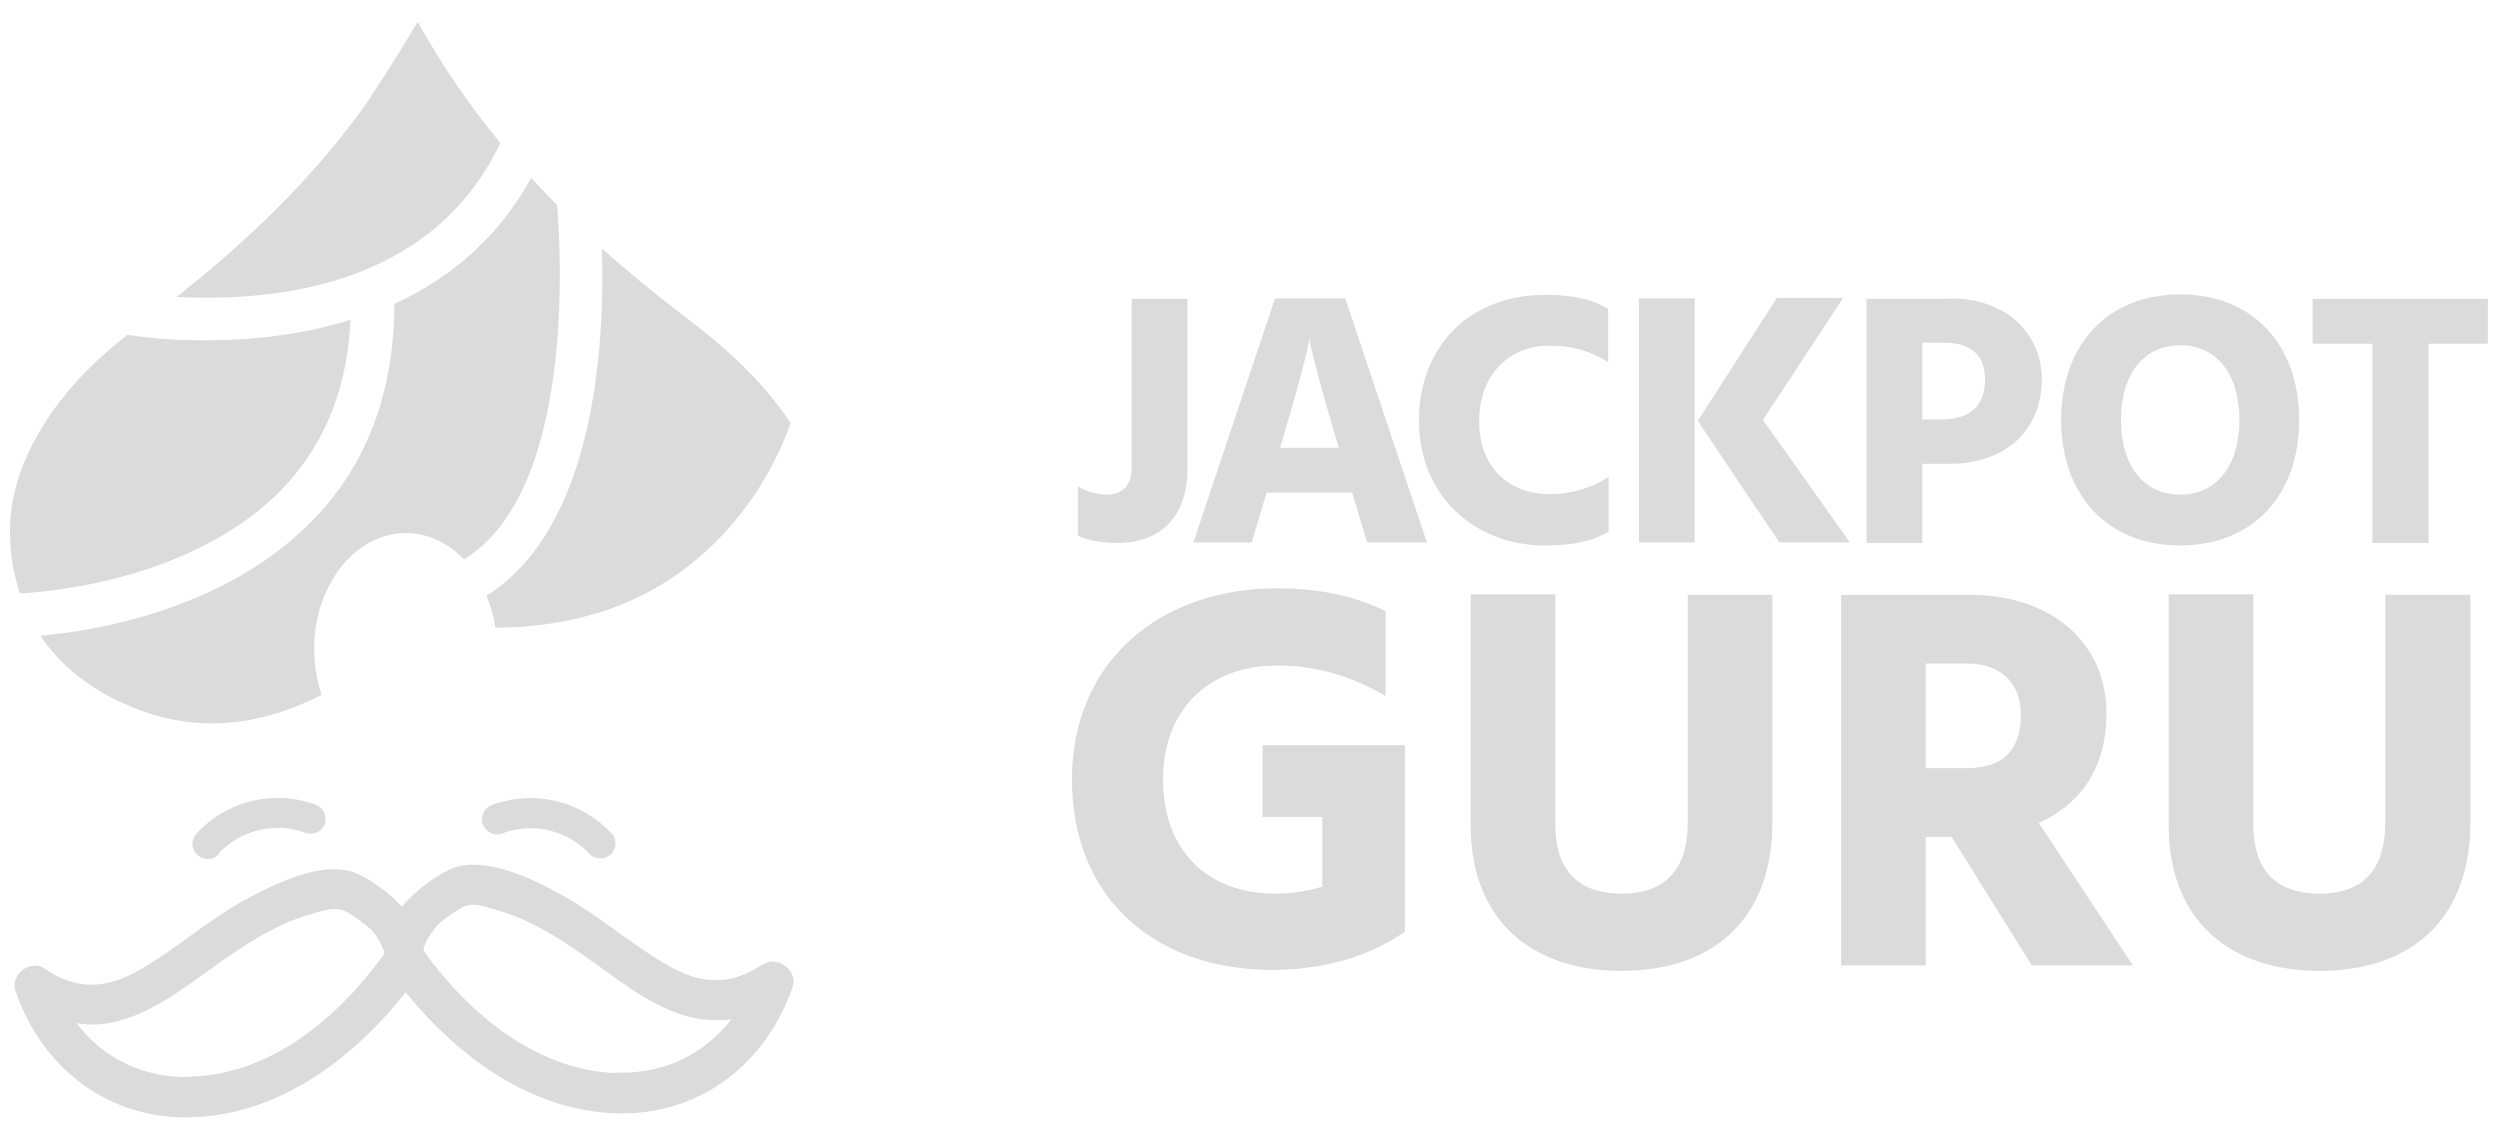 <svg width="113" height="51" viewBox="0 0 113 51" fill="none" xmlns="http://www.w3.org/2000/svg">
<path d="M48.721 21.976C49.103 22.224 49.531 22.336 49.981 22.359C50.724 22.359 51.151 21.976 51.151 21.12V13.51H53.672V21.188C53.672 23.327 52.501 24.543 50.476 24.543C49.868 24.543 49.126 24.43 48.721 24.205V21.976ZM61.12 22.269H57.249L56.574 24.52H53.941L57.632 13.488H60.805L64.496 24.52H61.795L61.12 22.269ZM60.513 20.242L60.4 19.86C59.32 16.235 59.185 15.334 59.185 15.334C59.185 15.334 59.05 16.235 57.97 19.86L57.857 20.242H60.513ZM72.732 16.392C71.742 15.784 70.977 15.627 69.987 15.627C68.276 15.627 66.859 16.887 66.859 19.026C66.859 21.166 68.209 22.336 70.077 22.336C70.954 22.336 71.967 22.066 72.71 21.548V24.025C71.809 24.588 70.617 24.655 69.829 24.655C66.656 24.655 64.136 22.404 64.136 19.026C64.136 15.649 66.431 13.33 69.829 13.33C70.617 13.33 71.787 13.397 72.687 13.96V16.392H72.732ZM74.082 13.488H76.603V24.52H74.082V13.488ZM83.579 24.52H80.428L76.738 19.026L80.316 13.465H83.309L79.686 18.981L83.601 24.498L83.579 24.52ZM88.169 13.488C90.667 13.488 92.287 15.064 92.287 17.135C92.287 19.702 90.352 20.963 88.169 20.963H86.887V24.543H84.366V13.51H88.169V13.488ZM87.719 18.959C89.182 18.959 89.722 18.238 89.722 17.135C89.722 16.144 89.182 15.491 87.877 15.491H86.887V18.959H87.719ZM98.543 13.307C101.829 13.307 103.922 15.582 103.922 18.981C103.922 22.381 101.829 24.655 98.543 24.655C95.258 24.655 93.165 22.381 93.165 18.981C93.165 15.582 95.258 13.307 98.543 13.307ZM98.543 22.359C100.186 22.359 101.221 21.053 101.221 18.981C101.221 16.91 100.186 15.604 98.543 15.604C96.901 15.604 95.866 16.91 95.866 18.981C95.866 21.053 96.901 22.359 98.543 22.359ZM112.451 15.537H109.773V24.543H107.23V15.537H104.529V13.51H112.451V15.537Z" fill="#DBDBDB"/>
<path d="M63.505 42.105C62.403 42.893 60.422 43.839 57.497 43.839C52.209 43.839 48.451 40.597 48.451 35.238C48.451 29.879 52.456 26.592 57.722 26.592C59.252 26.592 61.008 26.817 62.628 27.628V31.455C60.648 30.307 58.982 30.082 57.722 30.082C54.572 30.082 52.569 32.131 52.569 35.238C52.569 38.345 54.482 40.394 57.655 40.394C58.375 40.394 59.072 40.282 59.77 40.079V36.927H57.069V33.684H63.505V42.128V42.105ZM76.287 26.884H80.113V37.152C80.113 41.633 77.345 43.884 73.295 43.884C69.244 43.884 66.476 41.61 66.476 37.309V26.862H70.302V37.287C70.302 39.696 71.719 40.394 73.295 40.394C74.87 40.394 76.287 39.696 76.287 37.152V26.862V26.884ZM88.214 37.827H87.044V43.636H83.219V26.884H89.002C92.783 26.884 95.213 29.091 95.213 32.243C95.213 34.81 93.953 36.386 92.153 37.197L96.406 43.636H91.838L88.214 37.827ZM87.044 34.72H88.867C90.6 34.72 91.342 33.864 91.342 32.288C91.342 30.847 90.397 29.992 88.934 29.992H87.044V34.72ZM107.837 26.884H111.663V37.152C111.663 41.633 108.895 43.884 104.845 43.884C100.794 43.884 98.026 41.61 98.026 37.309V26.862H101.852V37.287C101.852 39.696 103.269 40.394 104.845 40.394C106.42 40.394 107.815 39.696 107.815 37.152V26.862L107.837 26.884Z" fill="#DBDBDB"/>
<path d="M27.207 11.236C28.355 12.249 29.57 13.262 30.875 14.253C32.518 15.492 34.341 17.023 35.736 19.117C35.106 20.895 34.138 22.539 32.878 23.935C30.245 26.885 26.712 28.348 22.392 28.371C22.324 27.875 22.189 27.402 21.986 26.93C26.915 23.845 27.342 15.492 27.207 11.236ZM16.766 4.346C17.508 3.265 18.183 2.14 18.836 1.059L18.881 0.991C19.961 2.928 21.199 4.751 22.616 6.463C20.861 10.155 17.598 12.429 12.873 13.195C11.252 13.443 9.61 13.51 7.989 13.42C10.915 11.101 14.2 8.106 16.788 4.346H16.766Z" fill="#DBDBDB"/>
<path d="M0.901 26.84C0.676 26.119 0.518 25.376 0.473 24.633C0.338 22.832 0.811 21.098 1.913 19.297C2.836 17.788 4.119 16.415 5.761 15.131C6.954 15.311 8.169 15.402 9.385 15.379C10.645 15.379 11.882 15.289 13.12 15.086C14.043 14.951 14.965 14.726 15.843 14.456C15.708 17.45 14.74 19.95 12.918 21.931C8.709 26.479 1.238 26.817 0.901 26.817V26.84Z" fill="#DBDBDB"/>
<path d="M5.424 31.726C3.849 30.983 2.656 29.969 1.823 28.731C3.984 28.551 10.307 27.65 14.358 23.282C16.676 20.783 17.823 17.563 17.823 13.735C20.524 12.497 22.617 10.583 24.012 8.039C24.395 8.444 24.777 8.872 25.182 9.277C25.34 11.191 26.037 22.179 20.974 25.286C20.254 24.543 19.331 24.093 18.341 24.093C16.068 24.093 14.2 26.434 14.2 29.339C14.2 30.037 14.313 30.735 14.538 31.41C11.365 33.009 8.372 33.122 5.447 31.726H5.424Z" fill="#DBDBDB"/>
<path d="M9.902 38.593C9.655 38.886 9.227 38.908 8.934 38.66C8.642 38.413 8.619 37.985 8.867 37.692C8.867 37.692 8.867 37.692 8.889 37.67C10.262 36.184 12.4 35.666 14.29 36.386C14.65 36.521 14.808 36.927 14.673 37.264C14.538 37.602 14.178 37.76 13.818 37.647C12.445 37.129 10.892 37.512 9.88 38.57M27.635 37.647C27.882 37.917 27.882 38.345 27.612 38.615C27.342 38.863 26.915 38.863 26.645 38.593C25.632 37.512 24.079 37.152 22.707 37.67C22.347 37.805 21.964 37.625 21.829 37.264C21.694 36.904 21.874 36.521 22.234 36.386C24.124 35.688 26.262 36.184 27.635 37.67M34.498 43.569C32.991 44.605 31.64 44.492 30.11 43.592C28.49 42.646 27.095 41.407 25.452 40.484C24.124 39.741 21.829 38.593 20.299 39.313C19.489 39.719 18.768 40.282 18.161 40.98C17.598 40.372 16.946 39.876 16.203 39.516C14.673 38.795 12.4 39.966 11.05 40.687C9.407 41.587 8.012 42.848 6.392 43.794C4.861 44.695 3.489 44.807 2.003 43.772C1.373 43.344 0.451 44.064 0.698 44.785C1.868 48.207 4.794 50.549 8.484 50.504C12.512 50.459 15.911 47.914 18.341 44.852C20.749 47.825 24.102 50.279 28.04 50.324C31.708 50.369 34.656 48.027 35.826 44.605C36.074 43.884 35.151 43.164 34.521 43.592L34.498 43.569ZM8.664 48.68C6.527 48.748 4.659 47.847 3.466 46.248C4.141 46.361 4.816 46.316 5.469 46.113C6.932 45.708 8.192 44.74 9.407 43.884C10.825 42.871 12.287 41.835 13.975 41.34C14.673 41.137 15.191 40.935 15.73 41.25C16.113 41.475 16.473 41.745 16.788 42.038C16.946 42.196 17.058 42.376 17.171 42.578C17.216 42.646 17.283 42.848 17.351 42.961C17.351 43.029 17.351 43.074 17.351 43.141C15.325 45.956 12.287 48.545 8.664 48.658V48.68ZM27.815 48.5C24.214 48.365 21.176 45.798 19.151 42.983C19.151 42.938 19.151 42.894 19.151 42.826C19.196 42.713 19.241 42.623 19.286 42.511C19.399 42.308 19.511 42.128 19.669 41.948C19.961 41.587 20.389 41.317 20.794 41.07C21.334 40.732 21.852 40.957 22.549 41.16C24.237 41.655 25.7 42.691 27.117 43.704C28.332 44.582 29.593 45.528 31.055 45.933C31.708 46.113 32.383 46.158 33.058 46.068C31.843 47.644 29.998 48.568 27.837 48.477L27.815 48.5Z" fill="#DBDBDB"/>
</svg>
